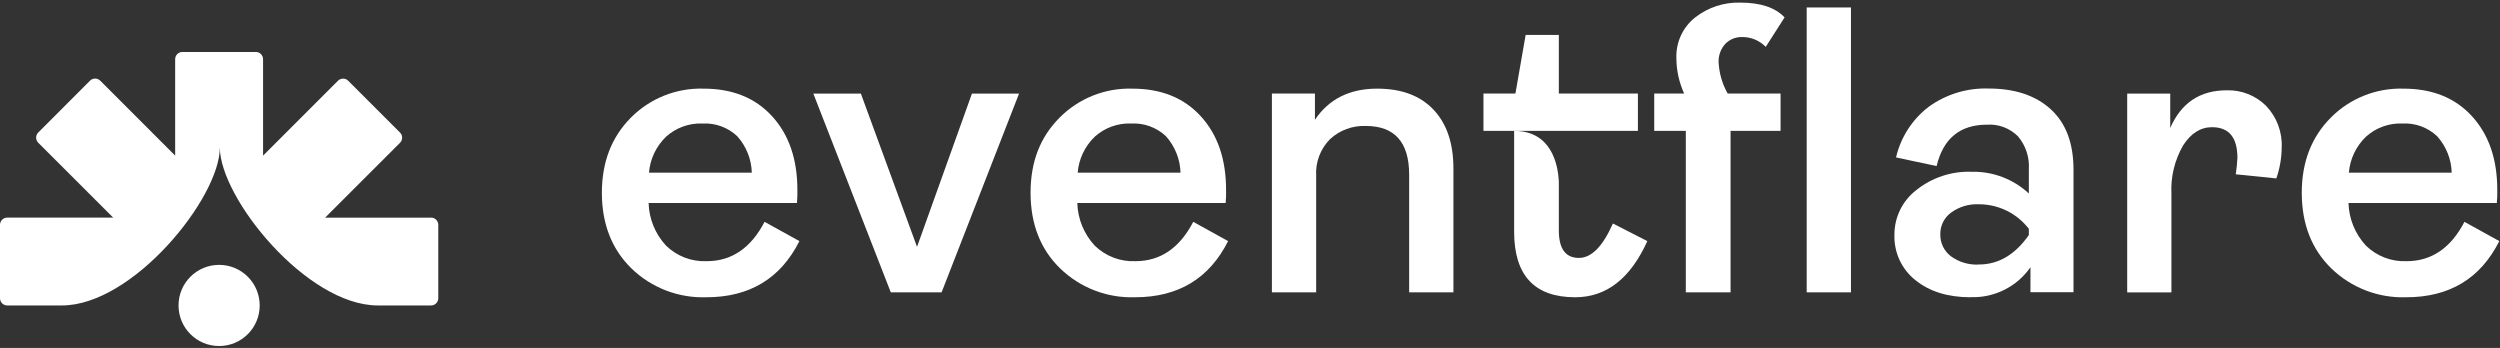<svg width="467" height="65" viewBox="0 0 467 65" fill="none" xmlns="http://www.w3.org/2000/svg">
<rect x="0" y="0" width="467" height="65" fill="#333333" stroke="none"/>
<path d="M80.52 40.658H60.73L74.73 26.668C75.25 26.138 75.25 25.298 74.73 24.768L65.04 15.078C64.51 14.558 63.67 14.558 63.14 15.078L49.14 29.078V11.058C49.14 10.318 48.54 9.708 47.79 9.708H34.07C33.33 9.708 32.72 10.308 32.72 11.058V29.068L18.72 15.068C18.19 14.548 17.35 14.548 16.82 15.068L7.14 24.758C6.62 25.288 6.62 26.128 7.14 26.658L21.14 40.648H1.35C0.61 40.648 0 41.248 0 41.998V55.708C0 56.448 0.6 57.058 1.35 57.058H11.56C24.83 57.058 41.07 36.968 41.07 27.548C41.07 36.968 57.28 57.058 70.58 57.058H80.52C81.26 57.058 81.87 56.458 81.87 55.708V41.998C81.87 41.258 81.27 40.648 80.52 40.648V40.658Z" fill="white"/>
<path d="M40.93 49.477C45.12 49.477 48.51 52.867 48.51 57.057C48.51 61.248 45.12 64.638 40.93 64.638C36.74 64.638 33.35 61.248 33.35 57.057C33.35 52.867 36.74 49.477 40.93 49.477Z" fill="white"/>
<path d="M142.82 41.438L149.33 45.038C145.81 52.028 140.01 55.528 131.95 55.528C126.74 55.708 121.68 53.758 117.94 50.128C114.27 46.528 112.43 41.818 112.43 36.008C112.43 30.298 114.23 25.628 117.83 21.998C121.41 18.378 126.33 16.408 131.42 16.558C136.83 16.558 141.1 18.278 144.24 21.728C147.38 25.168 148.95 29.748 148.95 35.468C148.97 36.288 148.95 37.108 148.87 37.918H121.16C121.24 40.878 122.4 43.708 124.41 45.878C126.44 47.858 129.19 48.918 132.03 48.788C136.67 48.788 140.27 46.338 142.82 41.438ZM131.18 23.068C128.7 22.988 126.29 23.858 124.44 25.518C122.58 27.298 121.44 29.688 121.23 32.258H140.44C140.37 29.738 139.4 27.328 137.72 25.448C135.96 23.788 133.59 22.928 131.17 23.078L131.18 23.068Z" fill="white"/>
<path d="M166.4 54.608L151.93 17.479H160.81L171.3 46.108L181.56 17.479H190.36L175.89 54.608H166.4Z" fill="white"/>
<path d="M222.9 41.438L229.41 45.038C225.89 52.028 220.1 55.528 212.03 55.528C206.82 55.708 201.77 53.758 198.02 50.128C194.34 46.528 192.51 41.818 192.51 36.008C192.51 30.198 194.31 25.628 197.91 21.998C201.49 18.378 206.41 16.408 211.5 16.558C216.91 16.558 221.18 18.278 224.32 21.728C227.46 25.168 229.03 29.748 229.03 35.468C229.05 36.288 229.03 37.108 228.95 37.918H201.24C201.32 40.878 202.48 43.708 204.49 45.878C206.52 47.858 209.27 48.918 212.11 48.788C216.75 48.788 220.35 46.338 222.9 41.438ZM211.26 23.068C208.78 22.988 206.37 23.858 204.52 25.518C202.66 27.298 201.52 29.688 201.31 32.258H220.52C220.45 29.738 219.48 27.328 217.8 25.448C216.04 23.788 213.67 22.928 211.25 23.078L211.26 23.068Z" fill="white"/>
<path d="M237.59 54.608V17.478H245.63V22.378C248.23 18.498 252.11 16.558 257.26 16.558C261.8 16.558 265.31 17.868 267.79 20.498C270.27 23.128 271.5 26.788 271.5 31.488V54.608H263.23V32.638C263.23 26.568 260.53 23.528 255.12 23.528C252.66 23.438 250.27 24.318 248.46 25.978C246.65 27.798 245.7 30.308 245.86 32.868V54.608H237.59Z" fill="white"/>
<path d="M314.91 54.608V24.448H309.01V17.478H314.6C313.66 15.408 313.16 13.168 313.15 10.898C313.03 7.948 314.32 5.118 316.63 3.278C319.04 1.388 322.03 0.398 325.09 0.488C328.87 0.488 331.62 1.408 333.36 3.248L329.84 8.758C328.68 7.558 327.07 6.898 325.4 6.918C324.24 6.898 323.11 7.348 322.3 8.178C321.41 9.148 320.96 10.428 321.04 11.738C321.16 13.758 321.74 15.718 322.73 17.478H332.61V24.448H323.27V54.608H314.92H314.91ZM337.49 54.608V1.398H345.76V54.608H337.49Z" fill="white"/>
<path d="M368.12 55.528C363.88 55.528 360.45 54.468 357.82 52.348C355.22 50.298 353.76 47.128 353.88 43.808C353.88 40.548 355.39 37.478 357.98 35.498C360.89 33.168 364.55 31.958 368.27 32.088C372.24 31.988 376.08 33.438 378.99 36.148V31.628C379.13 29.388 378.41 27.178 376.96 25.468C375.44 23.948 373.33 23.148 371.18 23.288C366.13 23.288 362.99 25.868 361.76 31.018L354.18 29.408C355.05 25.668 357.18 22.338 360.23 19.988C363.49 17.608 367.45 16.398 371.48 16.538C376.38 16.538 380.25 17.828 383.08 20.408C385.91 22.988 387.33 26.748 387.33 31.698V54.588H379.29V49.918C376.76 53.558 372.55 55.668 368.11 55.508L368.12 55.528ZM369.65 49.408C373.32 49.408 376.44 47.568 378.99 43.898V42.748C376.76 39.848 373.31 38.148 369.65 38.158C367.79 38.068 365.95 38.628 364.44 39.728C363.17 40.668 362.42 42.168 362.45 43.748C362.41 45.348 363.13 46.868 364.4 47.848C365.91 48.958 367.77 49.518 369.65 49.418V49.408Z" fill="white"/>
<path d="M397.36 54.608V17.479H405.4V23.909C407.44 19.218 410.96 16.869 415.96 16.869C418.71 16.788 421.36 17.838 423.31 19.779C425.31 21.869 426.36 24.698 426.22 27.588C426.2 29.549 425.86 31.479 425.22 33.328L417.64 32.559C417.8 31.549 417.9 30.518 417.95 29.498C417.95 25.669 416.37 23.759 413.2 23.759C411.06 23.759 409.26 24.898 407.8 27.169C406.23 29.898 405.47 33.019 405.62 36.169V54.618H397.36V54.608Z" fill="white"/>
<path d="M460.36 41.438L466.87 45.038C463.35 52.028 457.56 55.528 449.49 55.528C444.28 55.708 439.22 53.758 435.48 50.128C431.8 46.528 429.97 41.818 429.97 36.008C429.97 30.298 431.77 25.628 435.37 21.998C438.95 18.378 443.87 16.408 448.96 16.558C454.37 16.558 458.64 18.278 461.78 21.728C464.92 25.168 466.49 29.748 466.49 35.468C466.51 36.288 466.49 37.108 466.41 37.918H438.7C438.78 40.878 439.94 43.708 441.95 45.878C443.98 47.858 446.73 48.918 449.57 48.788C454.21 48.788 457.81 46.338 460.36 41.438ZM448.72 23.068C446.24 22.988 443.83 23.858 441.98 25.518C440.12 27.298 438.98 29.688 438.77 32.258H457.98C457.91 29.738 456.94 27.328 455.26 25.448C453.5 23.788 451.13 22.928 448.72 23.078V23.068Z" fill="white"/>
<path d="M297.74 24.448H305.96V17.478H291.19V6.528H284.99L283.08 17.478H277.11V24.448H297.75H297.74Z" fill="white"/>
<path d="M301.29 41.748C299.4 46.038 297.28 48.178 294.94 48.178C292.44 48.178 291.19 46.468 291.19 43.048V33.818C291.01 30.678 289.79 24.448 282.84 24.448V43.278C282.84 51.448 286.64 55.528 294.25 55.528C300.07 55.528 304.56 52.028 307.72 45.038L301.29 41.748Z" fill="white"/>
</svg>

